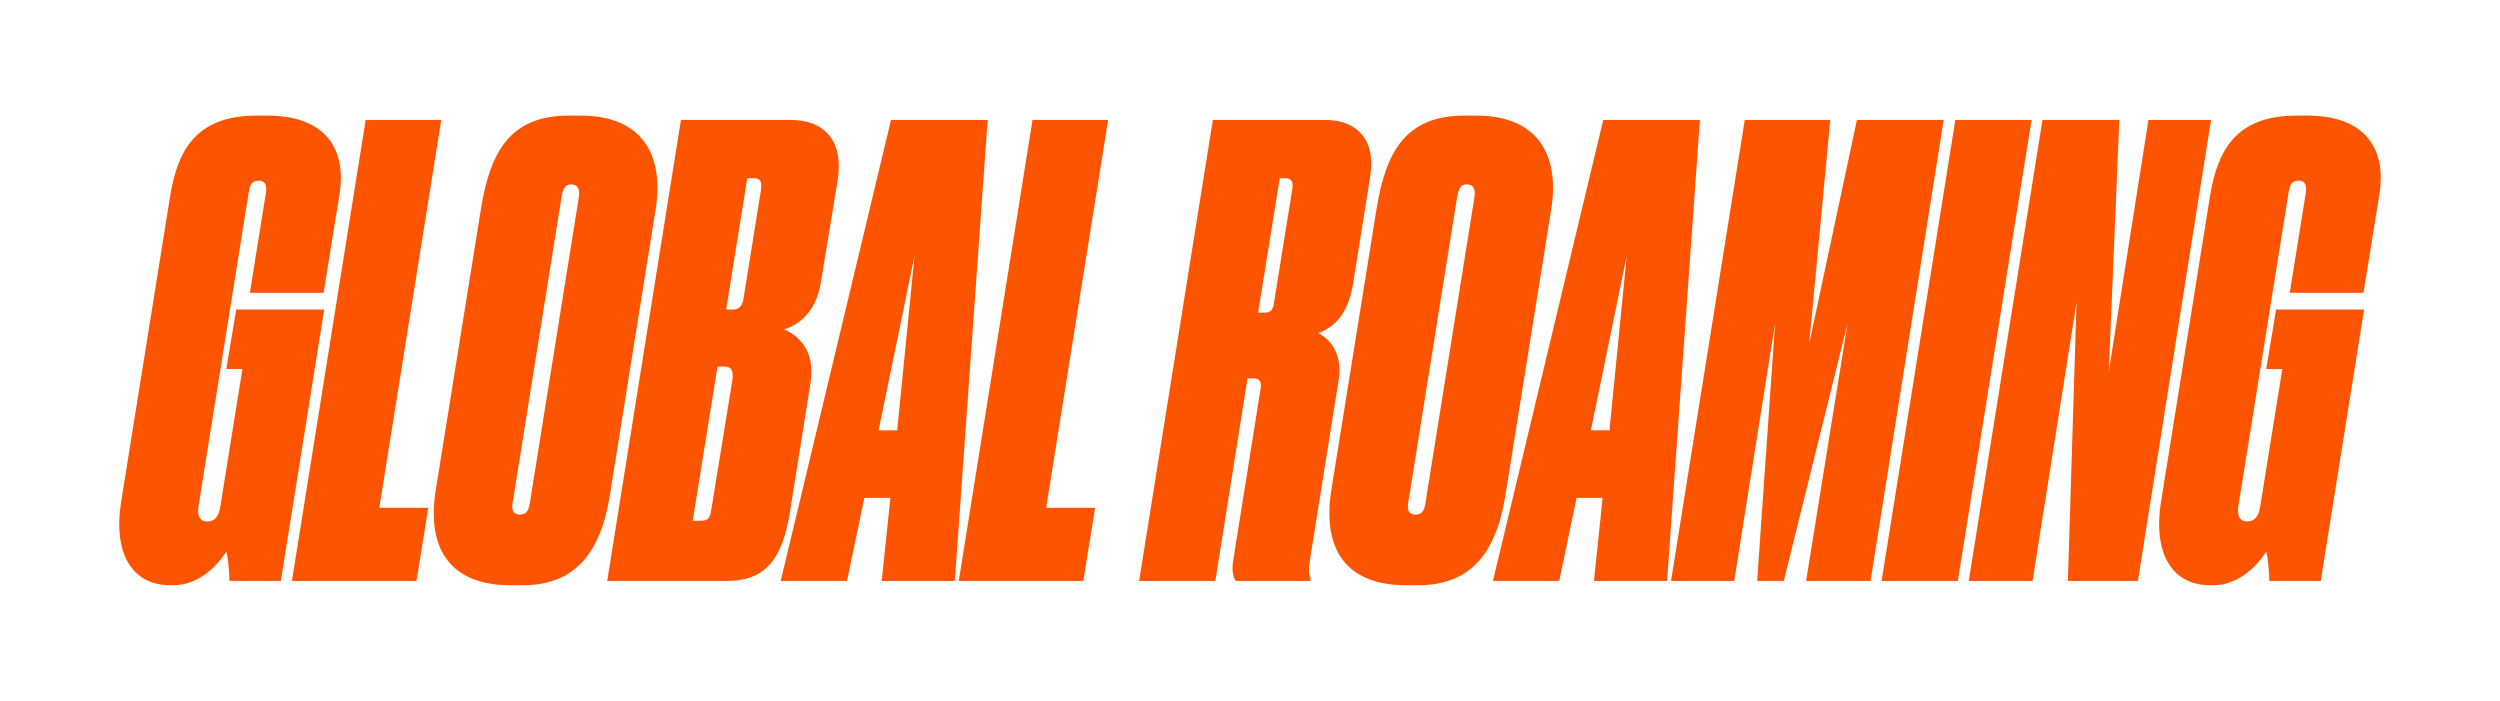<svg width="346" height="97" viewBox="0 0 346 97" fill="none" xmlns="http://www.w3.org/2000/svg">
<path d="M23.947 81H23.604C17.944 81 15.714 76.112 16.743 69.595L23.518 27.319C24.547 20.802 27.12 16 35.525 16H36.982C45.473 16 47.874 21.059 47.016 26.719L44.786 40.525H34.581L36.811 26.633C36.982 25.433 36.554 25.004 35.782 25.004C34.838 25.004 34.581 25.604 34.41 26.719L27.463 70.109C27.291 71.396 27.635 72.168 28.664 72.168C29.693 72.168 30.207 71.567 30.465 70.281L33.552 51.073H31.322L32.694 42.84H44.872L38.869 80.4H31.751C31.751 79.457 31.579 77.141 31.322 76.369C29.95 78.427 27.463 81 23.947 81Z" fill="#FC5400"/>
<path d="M50.609 16.6H61.072L52.496 70.281H59.271L57.642 80.4H40.404L50.609 16.6Z" fill="#FC5400"/>
<path d="M90.744 28.948L84.397 68.566C83.111 76.627 79.509 81 72.305 81H70.676C62.443 81 59.013 76.112 60.299 67.88L66.559 28.948C67.846 20.888 70.676 16 78.737 16H80.367C88.771 16 91.944 21.317 90.744 28.948ZM73.334 69.595L80.109 27.319C80.281 26.204 80.024 25.518 78.995 25.518C78.137 25.518 77.88 26.29 77.708 27.319L70.933 69.681C70.762 70.796 71.191 71.224 71.962 71.224C72.82 71.224 73.163 70.71 73.334 69.595Z" fill="#FC5400"/>
<path d="M84.038 80.4L94.243 16.6H109.423C113.968 16.6 116.798 19.344 115.94 24.918L113.625 38.981C112.939 43.526 110.109 45.156 108.479 45.584C110.194 46.27 112.939 48.243 112.167 53.045L109.337 70.796C108.308 77.227 106.078 80.4 100.589 80.4H84.038ZM104.191 24.661H103.419L100.504 42.84H101.447C102.219 42.84 102.733 42.412 102.905 41.297L105.306 26.376C105.478 25.004 105.22 24.661 104.191 24.661ZM100.161 50.73H99.303L95.873 72.082H96.987C98.016 72.082 98.274 71.653 98.445 70.538L101.361 52.616C101.533 51.158 101.19 50.73 100.161 50.73Z" fill="#FC5400"/>
<path d="M124.173 59.562L126.574 35.38L121.6 59.562H124.173ZM122.029 80.4L123.229 68.909H119.627L117.226 80.4H108.05L123.315 16.6H136.693L132.148 80.4H122.029Z" fill="#FC5400"/>
<path d="M142.902 16.6H153.364L144.788 70.281H151.563L149.934 80.4H132.696L142.902 16.6Z" fill="#FC5400"/>
<path d="M177.121 24.661L174.12 43.269H175.063C175.921 43.269 176.264 42.755 176.349 41.726L178.836 26.29C179.008 25.261 178.836 24.661 177.893 24.661H177.121ZM168.202 80.4H157.654L167.859 16.6H183.467C187.498 16.6 190.5 19.087 189.642 24.404L187.241 39.41C186.555 43.441 184.668 45.327 182.438 46.099C183.982 46.871 185.869 48.843 185.268 52.616L181.323 77.313C181.066 78.856 181.152 79.457 181.409 80.142L181.323 80.4H171.032C170.689 79.971 170.432 78.942 170.689 77.484L174.463 53.817C174.634 52.873 174.377 52.359 173.433 52.359H172.662L168.202 80.4Z" fill="#FC5400"/>
<path d="M214.693 28.948L208.347 68.566C207.061 76.627 203.459 81 196.255 81H194.626C186.393 81 182.962 76.112 184.249 67.88L190.509 28.948C191.795 20.888 194.626 16 202.687 16H204.316C212.721 16 215.894 21.317 214.693 28.948ZM197.284 69.595L204.059 27.319C204.231 26.204 203.973 25.518 202.944 25.518C202.087 25.518 201.829 26.29 201.658 27.319L194.883 69.681C194.711 70.796 195.14 71.224 195.912 71.224C196.77 71.224 197.113 70.71 197.284 69.595Z" fill="#FC5400"/>
<path d="M222.746 59.562L225.147 35.38L220.173 59.562H222.746ZM220.602 80.4L221.803 68.909H218.201L215.799 80.4H206.623L221.888 16.6H235.267L230.722 80.4H220.602Z" fill="#FC5400"/>
<path d="M231.27 80.4L241.475 16.6H253.31L250.394 47.557L256.998 16.6H269.004L258.884 80.4H249.965L255.711 44.727L246.878 80.4H243.19L245.677 44.727L240.017 80.4H231.27Z" fill="#FC5400"/>
<path d="M281.168 16.6L270.963 80.4H260.415L270.62 16.6H281.168Z" fill="#FC5400"/>
<path d="M282.68 16.6H293.314L291.856 51.416L297.345 16.6H306.007L295.887 80.4H286.196L287.397 41.811L281.308 80.4H272.475L282.68 16.6Z" fill="#FC5400"/>
<path d="M306.267 81H305.924C300.264 81 298.034 76.112 299.063 69.595L305.838 27.319C306.868 20.802 309.44 16 317.845 16H319.303C327.793 16 330.194 21.059 329.337 26.719L327.107 40.525H316.902L319.131 26.633C319.303 25.433 318.874 25.004 318.102 25.004C317.159 25.004 316.902 25.604 316.73 26.719L309.783 70.109C309.612 71.396 309.955 72.168 310.984 72.168C312.013 72.168 312.528 71.567 312.785 70.281L315.872 51.073H313.643L315.015 42.84H327.193L321.19 80.4H314.071C314.071 79.457 313.9 77.141 313.643 76.369C312.27 78.427 309.783 81 306.267 81Z" fill="#FC5400"/>
</svg>
